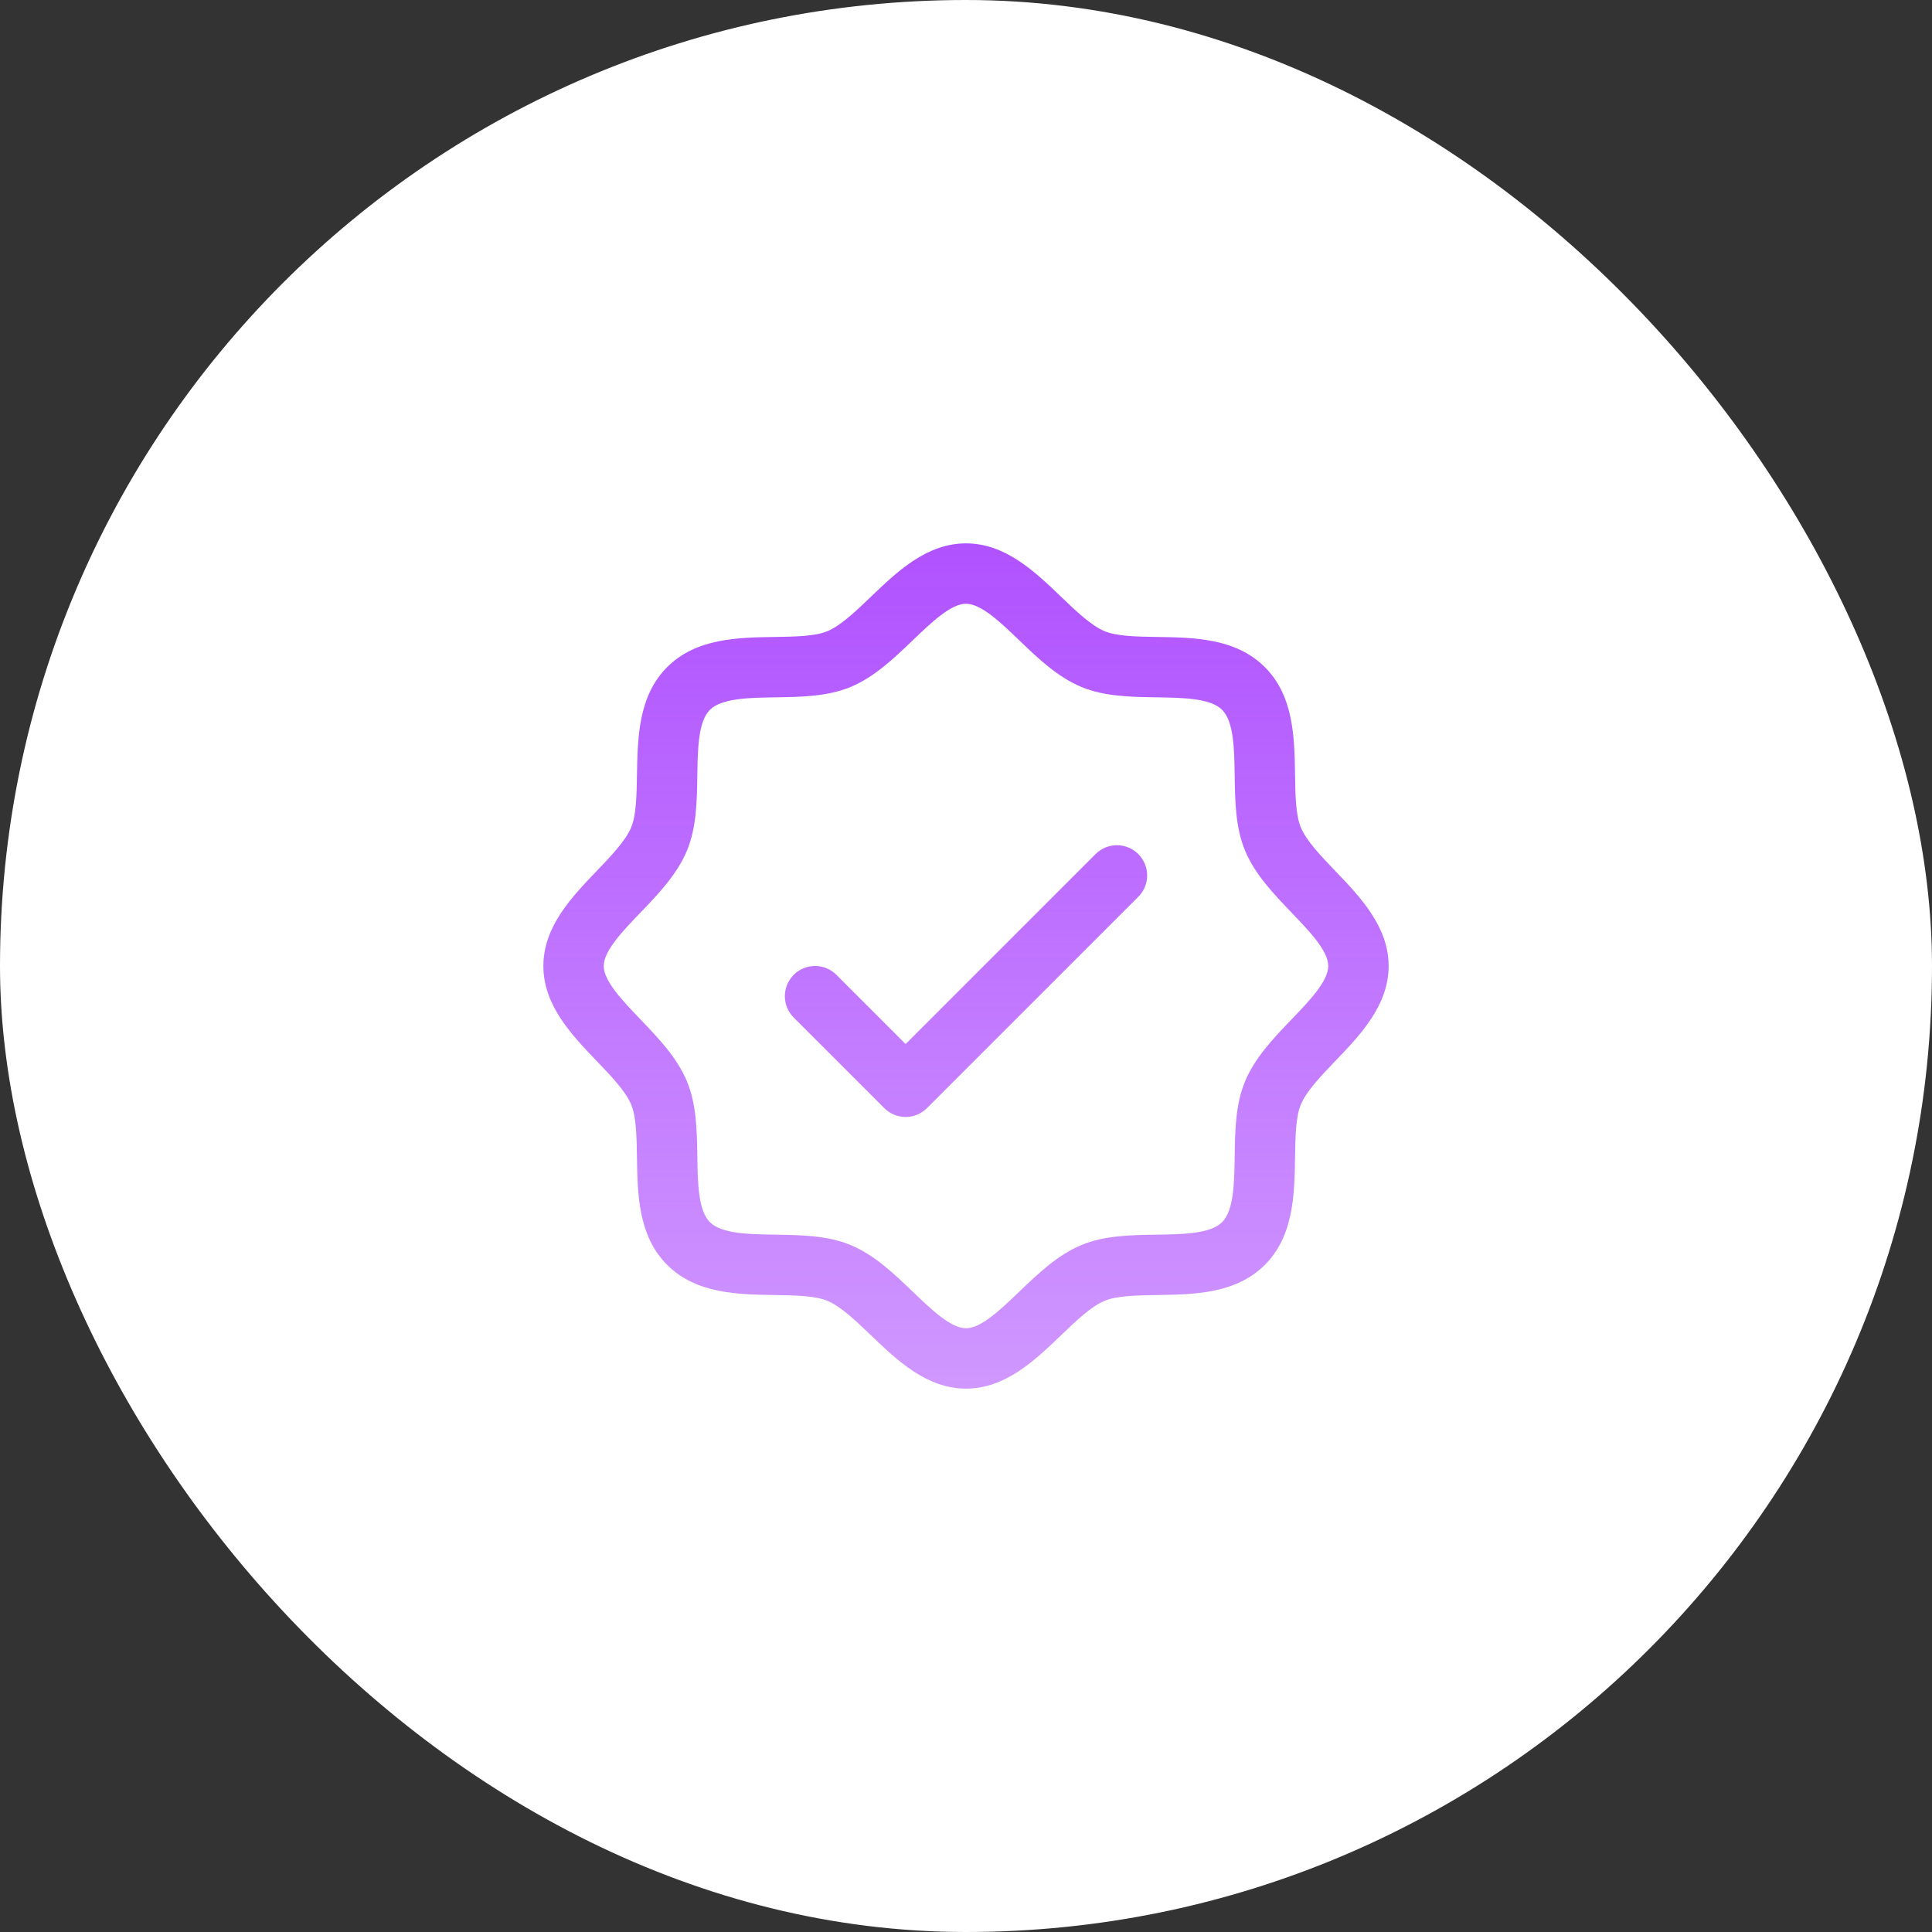 <svg xmlns="http://www.w3.org/2000/svg" width="64" height="64" viewBox="0 0 64 64" fill="none"><rect x="0" y="0" width="64" height="64" fill="#333333" stroke="none"/><rect width="64" height="64" rx="32" fill="white"></rect><path d="M44.233 28.852C43.761 28.36 43.274 27.852 43.09 27.406C42.92 26.997 42.91 26.32 42.9 25.664C42.881 24.444 42.861 23.061 41.9 22.1C40.939 21.139 39.556 21.119 38.336 21.1C37.68 21.09 37.002 21.08 36.594 20.91C36.149 20.726 35.64 20.239 35.148 19.767C34.285 18.939 33.305 18 32 18C30.695 18 29.716 18.939 28.852 19.767C28.36 20.239 27.852 20.726 27.406 20.91C27 21.08 26.32 21.09 25.664 21.1C24.444 21.119 23.061 21.139 22.1 22.1C21.139 23.061 21.125 24.444 21.1 25.664C21.09 26.32 21.08 26.997 20.91 27.406C20.726 27.851 20.239 28.36 19.767 28.852C18.939 29.715 18 30.695 18 32C18 33.305 18.939 34.284 19.767 35.148C20.239 35.64 20.726 36.148 20.91 36.594C21.08 37.002 21.09 37.68 21.1 38.336C21.119 39.556 21.139 40.939 22.1 41.9C23.061 42.861 24.444 42.881 25.664 42.9C26.32 42.91 26.997 42.92 27.406 43.09C27.851 43.274 28.36 43.761 28.852 44.233C29.715 45.061 30.695 46 32 46C33.305 46 34.284 45.061 35.148 44.233C35.64 43.761 36.148 43.274 36.594 43.09C37.002 42.92 37.68 42.91 38.336 42.9C39.556 42.881 40.939 42.861 41.9 41.9C42.861 40.939 42.881 39.556 42.9 38.336C42.91 37.68 42.92 37.002 43.09 36.594C43.274 36.149 43.761 35.64 44.233 35.148C45.061 34.285 46 33.305 46 32C46 30.695 45.061 29.716 44.233 28.852ZM42.789 33.764C42.19 34.389 41.57 35.035 41.241 35.829C40.926 36.591 40.913 37.462 40.9 38.306C40.888 39.181 40.874 40.097 40.485 40.485C40.096 40.873 39.186 40.888 38.306 40.9C37.462 40.913 36.591 40.926 35.829 41.241C35.035 41.57 34.389 42.19 33.764 42.789C33.139 43.388 32.5 44 32 44C31.5 44 30.856 43.385 30.236 42.789C29.616 42.193 28.965 41.57 28.171 41.241C27.409 40.926 26.538 40.913 25.694 40.9C24.819 40.888 23.902 40.874 23.515 40.485C23.128 40.096 23.113 39.186 23.1 38.306C23.087 37.462 23.074 36.591 22.759 35.829C22.43 35.035 21.81 34.389 21.211 33.764C20.613 33.139 20 32.5 20 32C20 31.5 20.615 30.856 21.211 30.236C21.808 29.616 22.43 28.965 22.759 28.171C23.074 27.409 23.087 26.538 23.1 25.694C23.113 24.819 23.126 23.902 23.515 23.515C23.904 23.128 24.814 23.113 25.694 23.1C26.538 23.087 27.409 23.074 28.171 22.759C28.965 22.43 29.611 21.81 30.236 21.211C30.861 20.613 31.5 20 32 20C32.5 20 33.144 20.615 33.764 21.211C34.384 21.808 35.035 22.43 35.829 22.759C36.591 23.074 37.462 23.087 38.306 23.1C39.181 23.113 40.097 23.126 40.485 23.515C40.873 23.904 40.888 24.814 40.9 25.694C40.913 26.538 40.926 27.409 41.241 28.171C41.57 28.965 42.19 29.611 42.789 30.236C43.388 30.861 44 31.5 44 32C44 32.5 43.385 33.144 42.789 33.764ZM37.708 28.293C37.8 28.385 37.874 28.496 37.925 28.617C37.975 28.738 38.001 28.869 38.001 29C38.001 29.131 37.975 29.262 37.925 29.383C37.874 29.504 37.8 29.615 37.708 29.707L30.707 36.708C30.615 36.8 30.504 36.874 30.383 36.925C30.262 36.975 30.131 37.001 30 37.001C29.869 37.001 29.738 36.975 29.617 36.925C29.496 36.874 29.385 36.8 29.293 36.708L26.293 33.708C26.105 33.52 25.999 33.265 25.999 33C25.999 32.735 26.105 32.48 26.293 32.292C26.48 32.105 26.735 31.999 27 31.999C27.265 31.999 27.52 32.105 27.707 32.292L30 34.586L36.292 28.293C36.385 28.2 36.496 28.126 36.617 28.075C36.739 28.025 36.869 27.999 37 27.999C37.131 27.999 37.261 28.025 37.383 28.075C37.504 28.126 37.615 28.2 37.708 28.293Z" fill="url(#paint0_linear_2094_789)"></path><defs><linearGradient id="paint0_linear_2094_789" x1="32" y1="18" x2="32" y2="46" gradientUnits="userSpaceOnUse"><stop stop-color="#B052FF"></stop><stop offset="1" stop-color="#B052FF" stop-opacity="0.6"></stop></linearGradient></defs></svg>